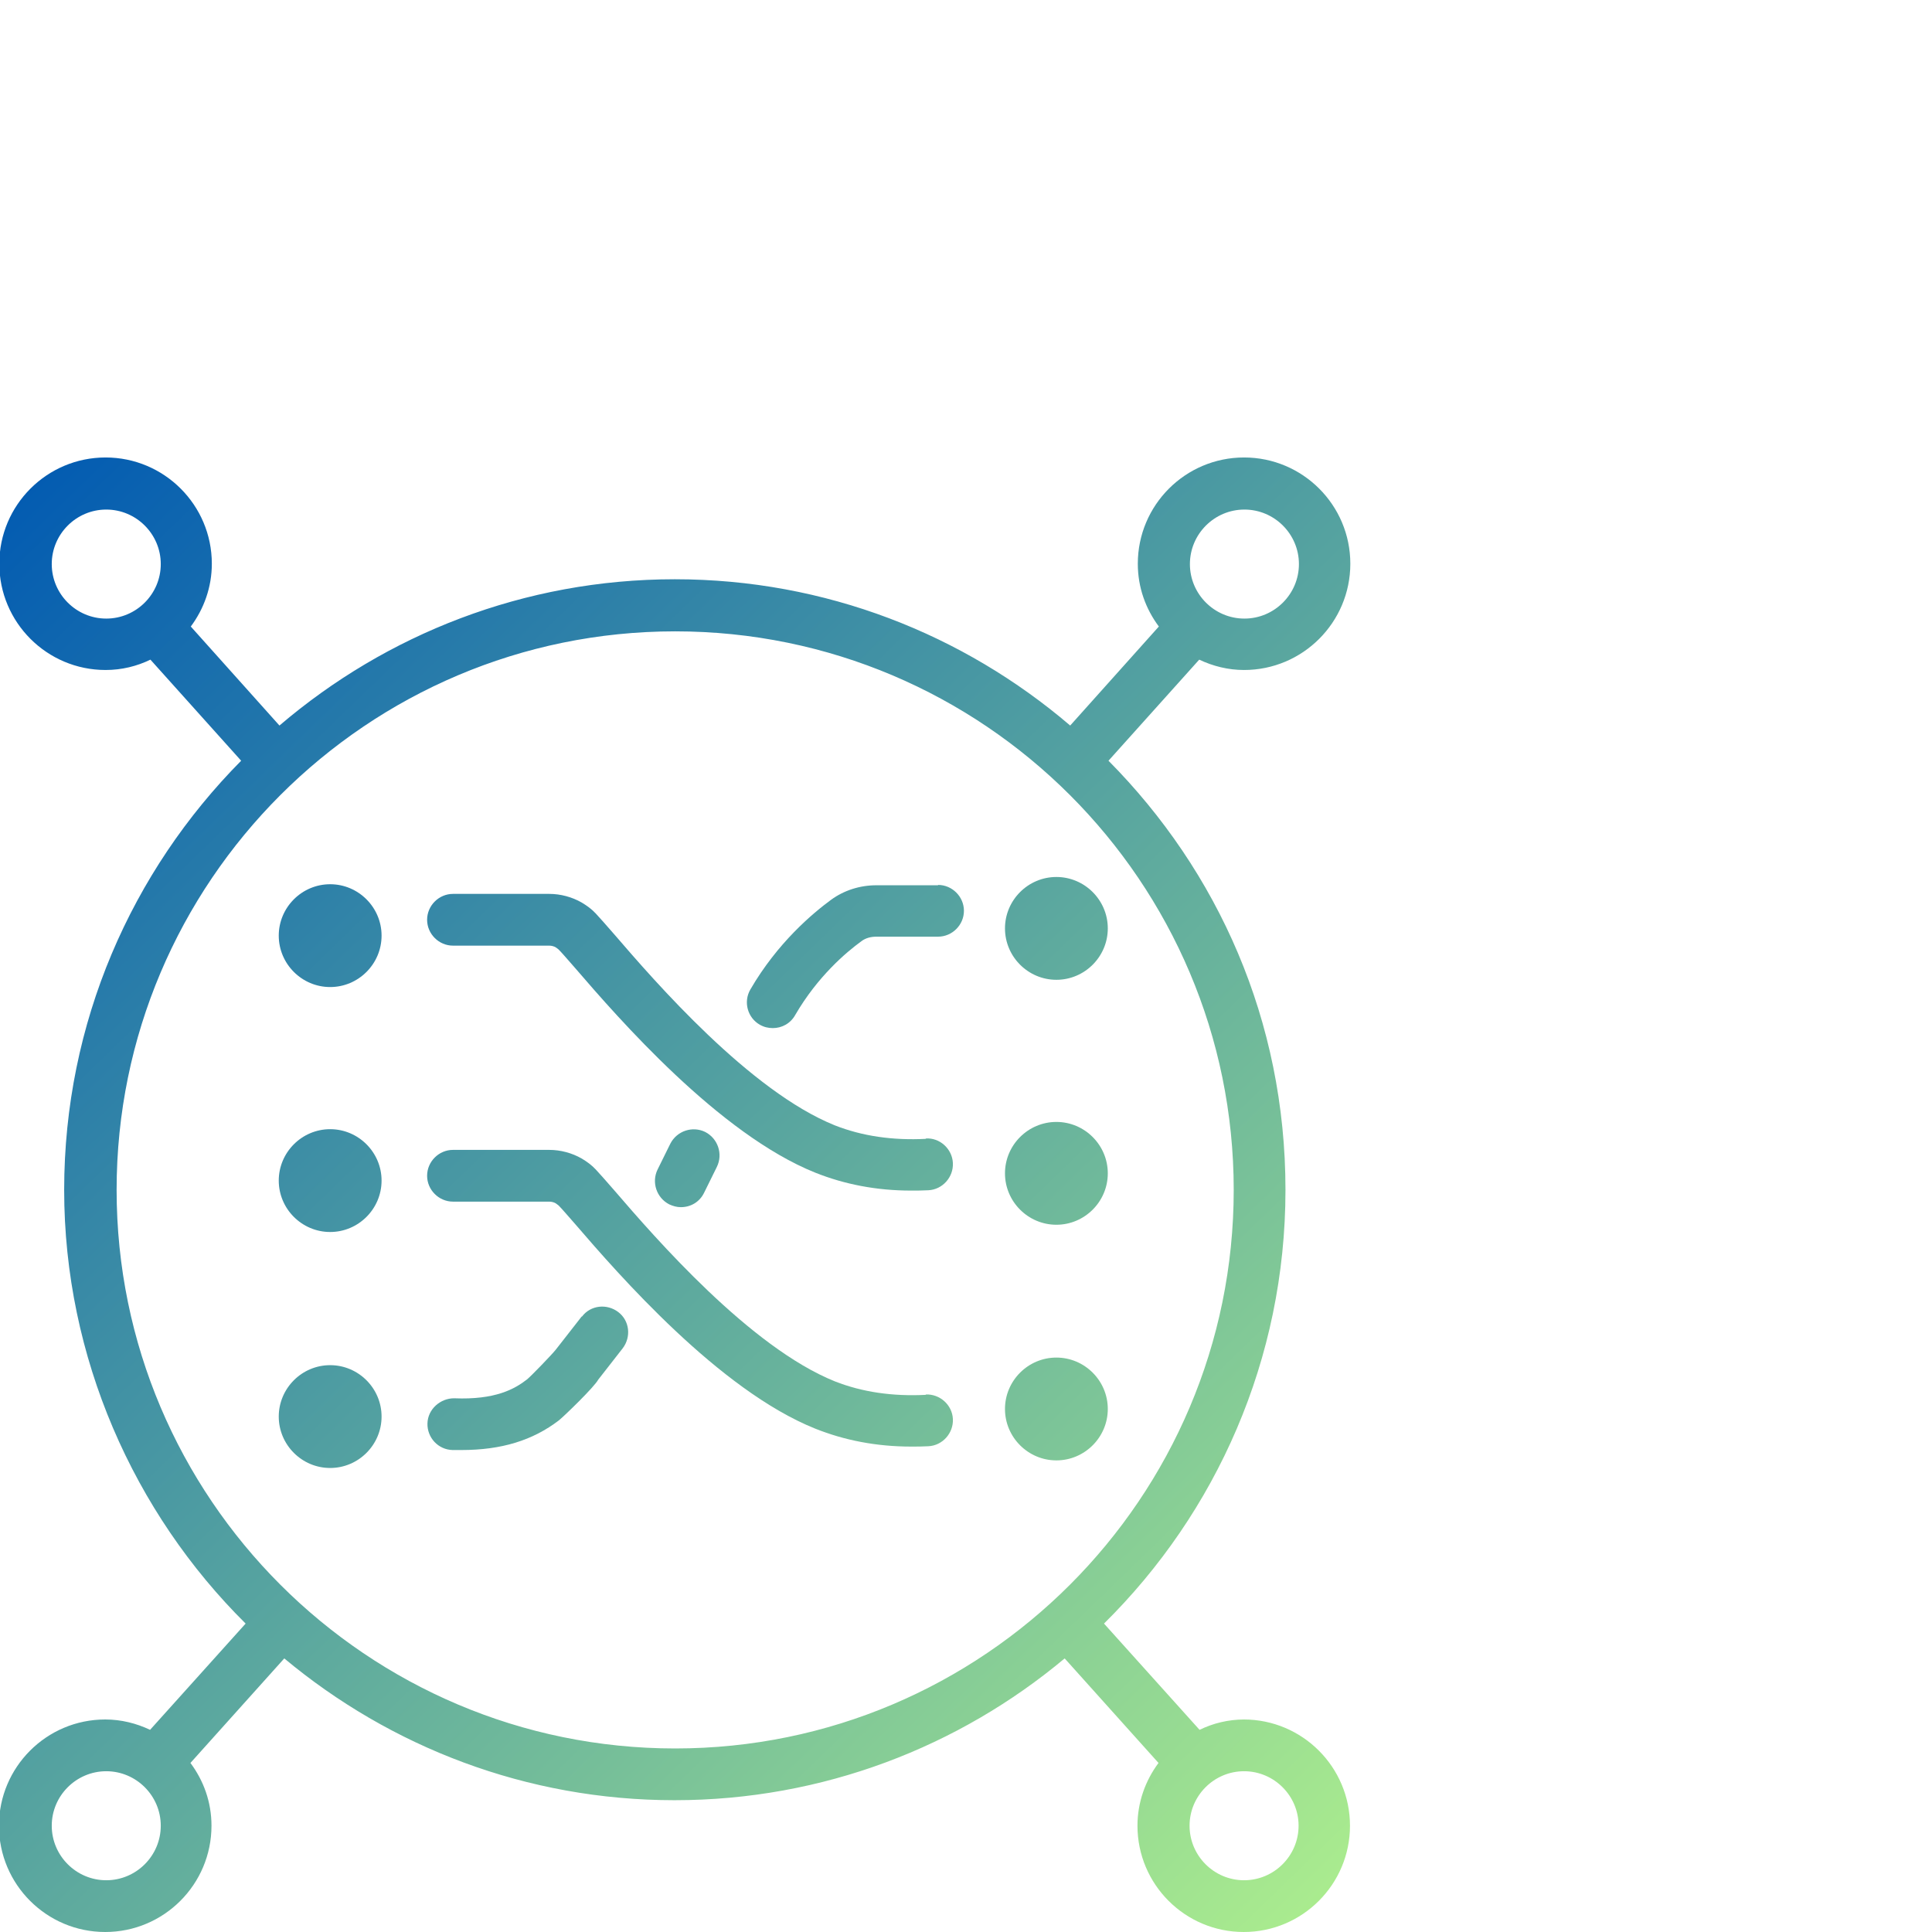 <svg xmlns="http://www.w3.org/2000/svg" xmlns:xlink="http://www.w3.org/1999/xlink" id="Layer_1" data-name="Layer 1" width="56" height="56" viewBox="0 0 56 56"><defs><style>      .cls-1 {        fill: url(#linear-gradient);      }      .cls-1, .cls-2, .cls-3, .cls-4, .cls-5, .cls-6, .cls-7, .cls-8, .cls-9, .cls-10, .cls-11, .cls-12 {        stroke-width: 0px;      }      .cls-2 {        fill: url(#linear-gradient-11);      }      .cls-3 {        fill: url(#linear-gradient-12);      }      .cls-4 {        fill: url(#linear-gradient-10);      }      .cls-5 {        fill: url(#linear-gradient-4);      }      .cls-6 {        fill: url(#linear-gradient-2);      }      .cls-7 {        fill: url(#linear-gradient-3);      }      .cls-8 {        fill: url(#linear-gradient-8);      }      .cls-9 {        fill: url(#linear-gradient-9);      }      .cls-10 {        fill: url(#linear-gradient-7);      }      .cls-11 {        fill: url(#linear-gradient-5);      }      .cls-12 {        fill: url(#linear-gradient-6);      }    </style><linearGradient id="linear-gradient" x1="43.89" y1="54.88" x2="1.91" y2="11.51" gradientUnits="userSpaceOnUse"><stop offset="0" stop-color="#b5f58c"></stop><stop offset="1" stop-color="#0059b2"></stop></linearGradient><linearGradient id="linear-gradient-2" x1="40.19" y1="58.47" x2="-1.8" y2="15.1" xlink:href="#linear-gradient"></linearGradient><linearGradient id="linear-gradient-3" x1="36.59" y1="61.95" x2="-5.4" y2="18.58" xlink:href="#linear-gradient"></linearGradient><linearGradient id="linear-gradient-4" x1="42.03" y1="56.69" x2=".04" y2="13.32" xlink:href="#linear-gradient"></linearGradient><linearGradient id="linear-gradient-5" x1="47.6" y1="51.29" x2="5.61" y2="7.92" xlink:href="#linear-gradient"></linearGradient><linearGradient id="linear-gradient-6" x1="40.05" y1="58.6" x2="-1.94" y2="15.24" xlink:href="#linear-gradient"></linearGradient><linearGradient id="linear-gradient-7" x1="36.5" y1="62.04" x2="-5.49" y2="18.67" xlink:href="#linear-gradient"></linearGradient><linearGradient id="linear-gradient-8" x1="33.08" y1="65.35" x2="-8.91" y2="21.98" xlink:href="#linear-gradient"></linearGradient><linearGradient id="linear-gradient-9" x1="51.02" y1="47.98" x2="9.03" y2="4.61" xlink:href="#linear-gradient"></linearGradient><linearGradient id="linear-gradient-10" x1="47.47" y1="51.41" x2="5.48" y2="8.05" xlink:href="#linear-gradient"></linearGradient><linearGradient id="linear-gradient-11" x1="44.06" y1="54.72" x2="2.07" y2="11.36" xlink:href="#linear-gradient"></linearGradient><linearGradient id="linear-gradient-12" x1="41.46" y1="57.24" x2="-.53" y2="13.87" xlink:href="#linear-gradient"></linearGradient></defs><path class="cls-1" d="m26.84,33.01c-.97.05-1.85-.08-2.64-.39-2.46-.99-5.21-4.16-6.38-5.52-.25-.29-.44-.5-.55-.62-.12-.13-.26-.23-.41-.32-.28-.16-.61-.25-.94-.25h-2.79c-.41,0-.75.34-.75.75s.34.75.75.75h2.79c.07,0,.14.02.19.05.04.03.07.05.08.06.1.1.27.3.49.55,1.24,1.44,4.16,4.8,6.95,5.92.85.34,1.78.52,2.78.52.16,0,.33,0,.5-.01.41-.02.73-.38.71-.79-.02-.41-.38-.74-.79-.71Z"></path><path class="cls-6" d="m26.84,40.43c-.97.05-1.85-.08-2.64-.39-2.46-.99-5.21-4.16-6.38-5.52-.25-.29-.44-.5-.55-.62-.12-.13-.26-.23-.41-.32-.28-.16-.61-.25-.94-.25h-2.79c-.41,0-.75.34-.75.75s.34.75.75.75h2.79c.07,0,.14.02.19.05.04.03.07.05.08.06.1.1.27.3.49.55,1.24,1.44,4.16,4.8,6.95,5.92.85.34,1.78.52,2.78.52.16,0,.33,0,.5-.01.41-.02.73-.38.71-.79-.02-.41-.38-.73-.79-.71Z"></path><path class="cls-7" d="m16.86,38.16l-.75.96c-.11.14-.7.75-.83.86-.36.28-.92.6-2.12.55-.39,0-.76.31-.77.73-.01.41.31.76.73.77.08,0,.17,0,.25,0,1.17,0,2.07-.28,2.83-.86.16-.13,1.02-.96,1.14-1.18l.71-.91c.25-.33.2-.8-.13-1.05-.33-.25-.8-.2-1.05.13Z"></path><path class="cls-5" d="m19.74,34.99c.28,0,.54-.15.67-.42l.37-.75c.18-.37.03-.82-.34-1.01-.37-.18-.82-.03-1.01.34l-.37.75c-.18.37-.03.82.34,1.01.11.05.22.08.33.08Z"></path><path class="cls-11" d="m27.19,25.66h-1.79c-.48,0-.94.15-1.31.42-.53.39-1.55,1.24-2.34,2.6-.21.36-.08.82.27,1.02.12.07.25.1.38.1.26,0,.51-.13.65-.38.65-1.12,1.48-1.82,1.92-2.14.12-.09.27-.13.43-.13h1.79c.41,0,.75-.34.75-.75s-.34-.75-.75-.75Z"></path><path class="cls-12" d="m9.57,25.63c-.82,0-1.49.67-1.49,1.49s.67,1.49,1.49,1.49,1.49-.67,1.49-1.49-.67-1.49-1.49-1.49Zm0,1.5v-.75s0,.74,0,.74c0,0,0,0,0,0Z"></path><path class="cls-10" d="m9.57,32.73c-.82,0-1.49.67-1.49,1.49s.67,1.49,1.49,1.49,1.49-.67,1.49-1.49-.67-1.49-1.49-1.49Zm0,1.5v-.75s0,.74,0,.74c0,0,0,0,0,0Z"></path><path class="cls-8" d="m9.57,39.57c-.82,0-1.49.67-1.49,1.49s.67,1.49,1.49,1.49,1.49-.67,1.49-1.49-.67-1.49-1.49-1.49Zm0,1.5v-.75s0,.74,0,.74c0,0,0,0,0,0Z"></path><path class="cls-9" d="m30.62,28.4c.82,0,1.49-.67,1.49-1.49s-.67-1.49-1.49-1.49-1.49.67-1.49,1.49.67,1.49,1.49,1.49Zm0-2.24v.74s0,0,0,0v-.75Z"></path><path class="cls-4" d="m30.62,35.5c.82,0,1.49-.67,1.49-1.49s-.67-1.49-1.49-1.49-1.49.67-1.49,1.49.67,1.49,1.49,1.49Zm0-2.24v.74s0,0,0,0v-.75Z"></path><path class="cls-2" d="m32.11,40.84c0-.82-.67-1.49-1.49-1.49s-1.49.67-1.49,1.49.67,1.49,1.49,1.49,1.49-.67,1.49-1.49Zm-1.49,0v-.75s0,.74,0,.74c0,0,0,0,0,0Z"></path><path class="cls-3" d="m36.07,49.84c-.47,0-.91.11-1.3.3l-2.77-3.08c3.25-3.21,5.26-7.66,5.26-12.57s-1.96-9.24-5.13-12.44l2.63-2.93c.4.19.84.3,1.3.3,1.7,0,3.08-1.38,3.08-3.08s-1.38-3.08-3.08-3.08-3.08,1.38-3.08,3.08c0,.69.23,1.31.61,1.82l-2.57,2.87c-3.09-2.64-7.09-4.24-11.46-4.24s-8.37,1.6-11.46,4.24l-2.57-2.87c.38-.51.61-1.14.61-1.82,0-1.7-1.38-3.08-3.08-3.08s-3.08,1.38-3.08,3.08,1.38,3.08,3.08,3.08c.47,0,.91-.11,1.3-.3l2.63,2.93c-3.17,3.2-5.13,7.59-5.13,12.44s2.02,9.36,5.26,12.57l-2.77,3.08c-.4-.19-.84-.3-1.3-.3-1.7,0-3.08,1.38-3.08,3.08s1.38,3.08,3.08,3.08,3.08-1.38,3.08-3.08c0-.69-.23-1.31-.61-1.82l2.72-3.03c3.07,2.56,7.01,4.11,11.31,4.11s8.25-1.55,11.31-4.11l2.72,3.03c-.38.51-.61,1.14-.61,1.82,0,1.7,1.38,3.08,3.08,3.08s3.08-1.38,3.08-3.08-1.38-3.08-3.08-3.08ZM3.08,54.5c-.87,0-1.58-.71-1.58-1.58s.71-1.58,1.58-1.58,1.58.71,1.58,1.58-.71,1.58-1.58,1.58ZM36.07,14.77c.87,0,1.58.71,1.58,1.58s-.71,1.58-1.58,1.58-1.58-.71-1.58-1.58.71-1.58,1.58-1.58ZM1.5,16.35c0-.87.71-1.58,1.58-1.58s1.58.71,1.58,1.58-.71,1.58-1.58,1.58-1.58-.71-1.58-1.58Zm1.88,18.14c0-8.93,7.26-16.19,16.19-16.19s16.19,7.26,16.19,16.19-7.26,16.19-16.19,16.19S3.38,43.42,3.38,34.49Zm32.68,20.01c-.87,0-1.58-.71-1.58-1.58s.71-1.58,1.58-1.58,1.58.71,1.58,1.58-.71,1.58-1.58,1.58Z"></path></svg>